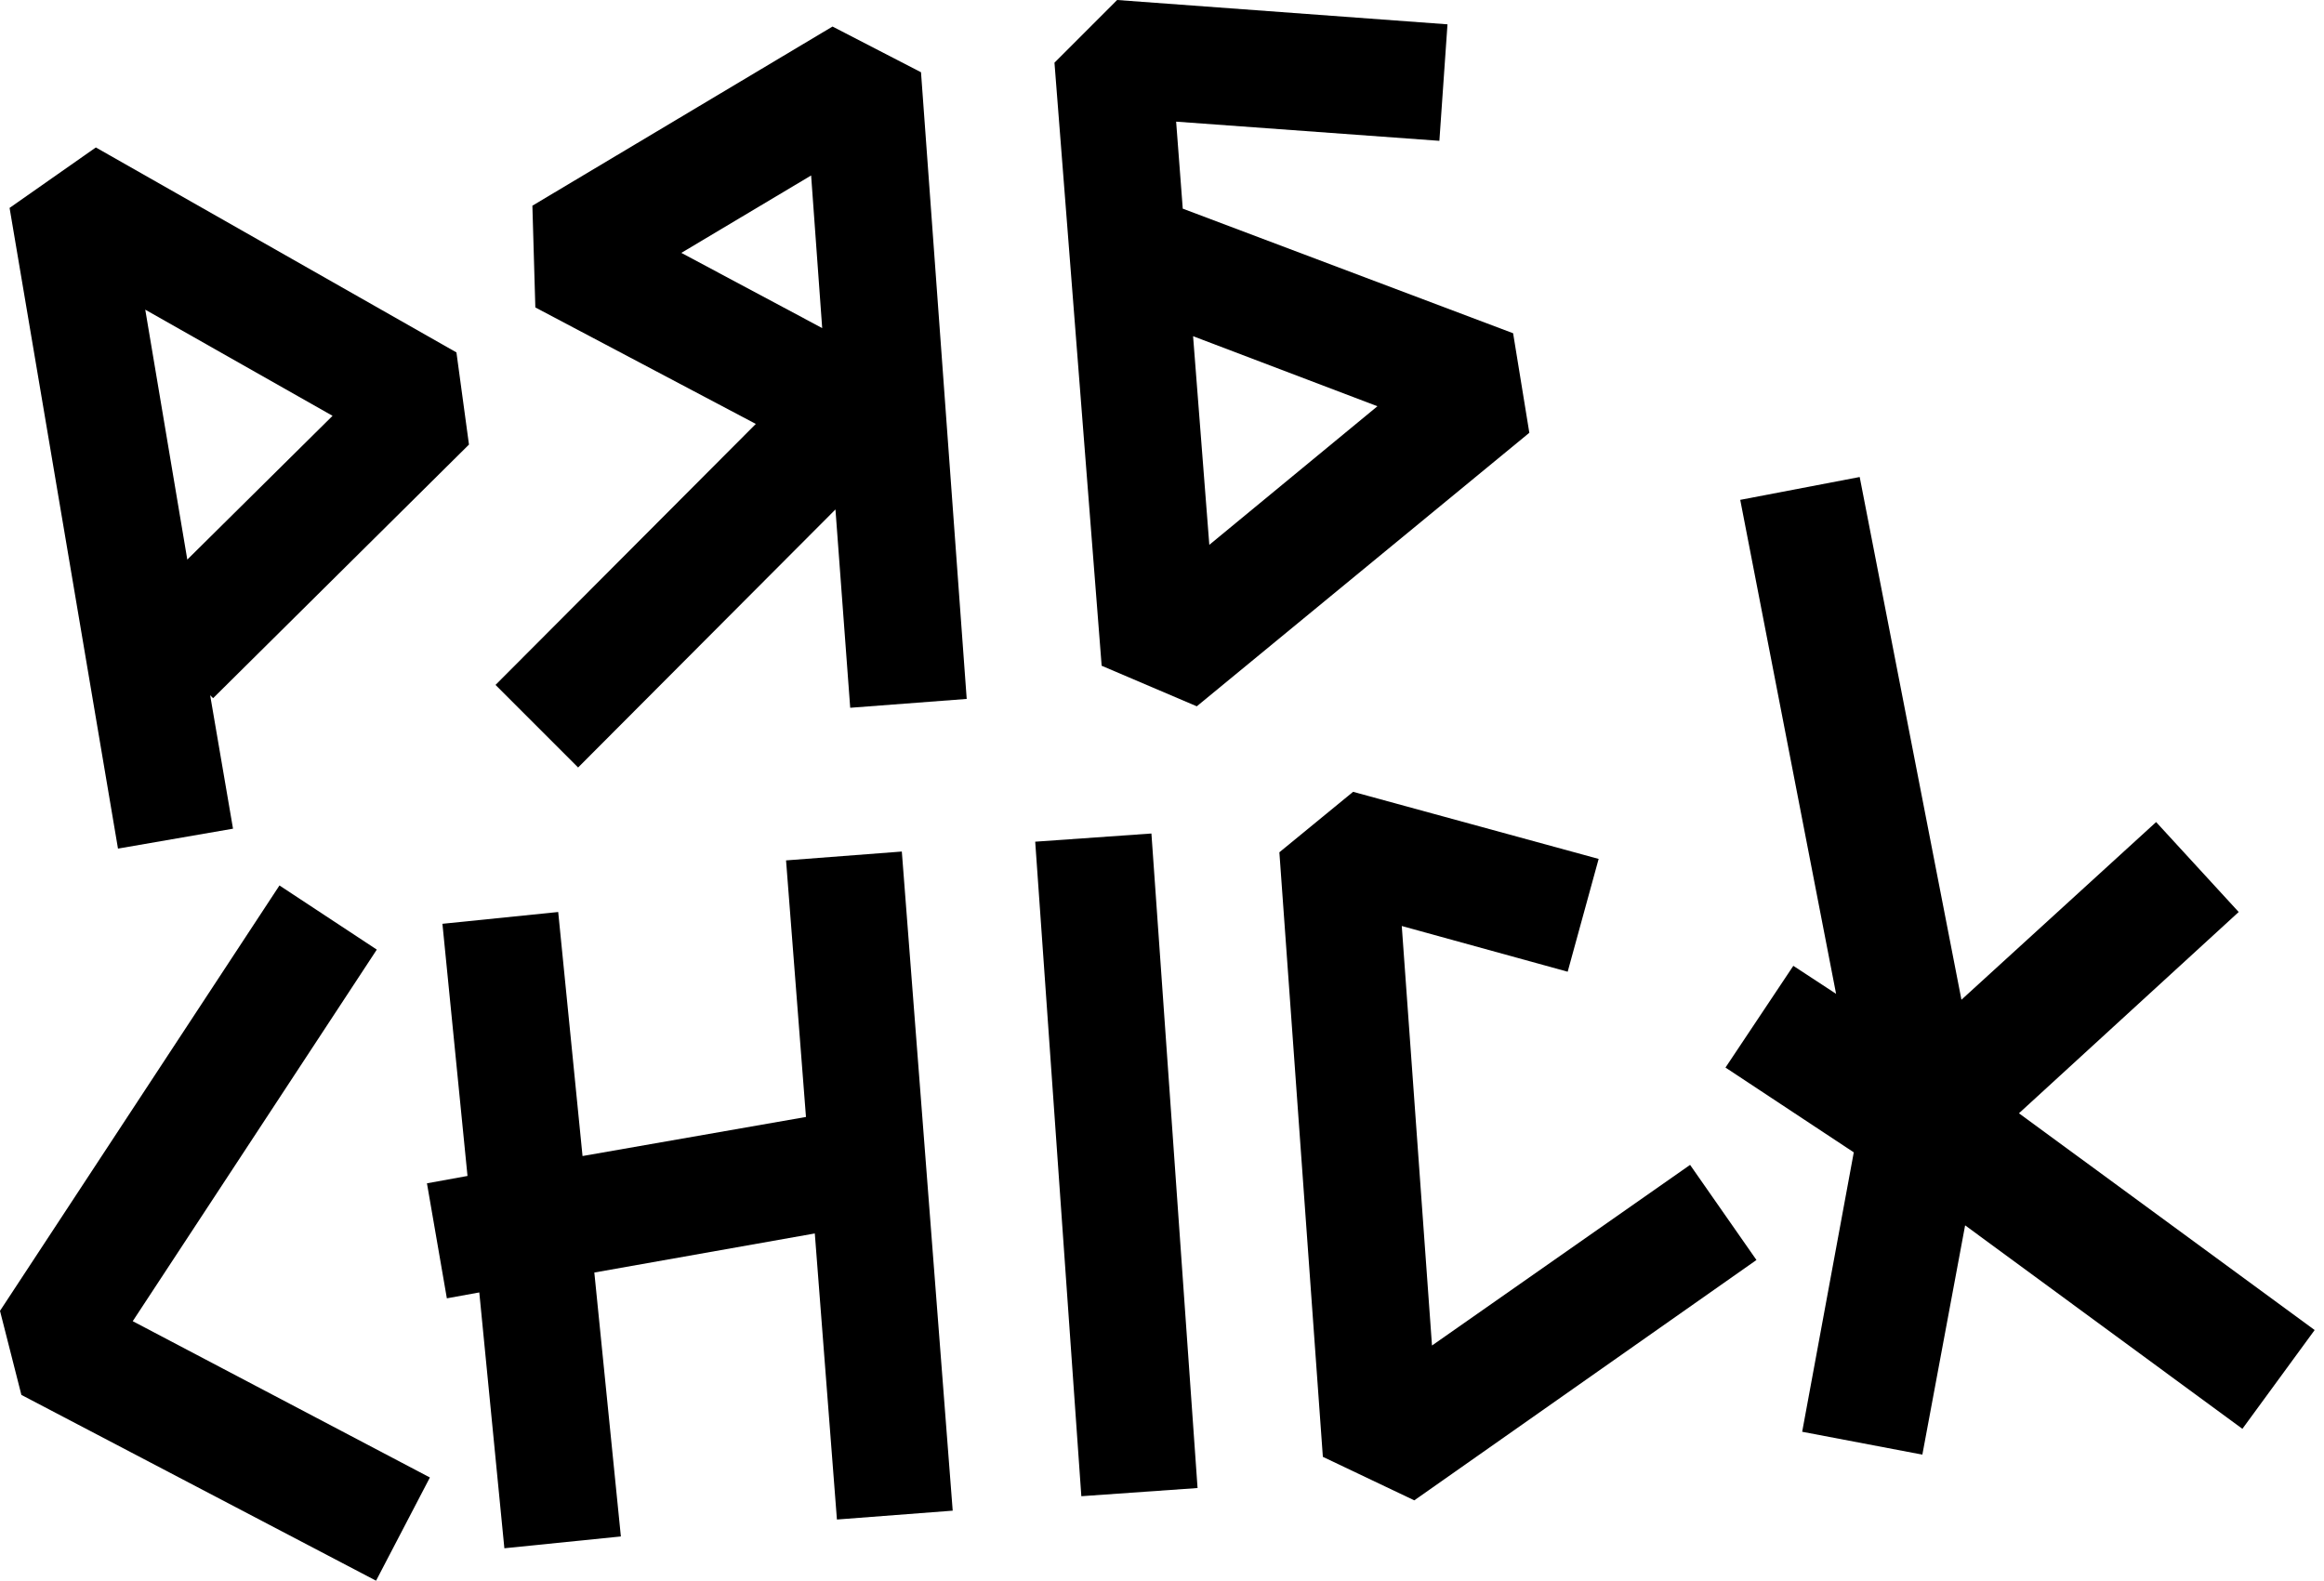 <svg width="147" height="100" viewBox="0 0 147 100" fill="none" xmlns="http://www.w3.org/2000/svg">
    <path d="M23.834 60.075L17.677 56.017L0 82.929L1.353 88.246L23.787 100L27.192 93.47L8.396 83.582L23.834 60.075Z" fill="black"/>
    <path d="M49.72 54.431L50.98 70.662L36.847 73.134L35.308 57.696L27.985 58.442L29.571 74.394L27.006 74.86L28.265 82.136L30.317 81.763L31.903 97.948L39.272 97.201L37.593 80.504L51.539 78.032L52.938 96.129L60.261 95.569L57.043 53.871L49.72 54.431Z" fill="black"/>
    <path d="M72.831 52.73L65.48 53.248L68.398 94.655L75.749 94.137L72.831 52.73Z" fill="black"/>
    <path d="M14.739 52.425L13.293 43.983L13.479 44.17L29.664 28.125L28.871 22.295L6.063 9.328L0.606 13.153L7.463 53.685L14.739 52.425ZM21.035 26.306L11.847 35.401L9.188 19.59L21.035 26.306Z" fill="black"/>
    <path d="M52.659 1.679L33.675 13.013L33.862 19.45L47.808 26.819L31.343 43.33L36.567 48.554L52.845 32.23L53.778 44.776L61.147 44.216L58.256 4.571L52.659 1.679ZM51.306 11.101L52.006 20.756L43.097 15.998L51.306 11.101Z" fill="black"/>
    <path d="M90.578 85.121L88.666 58.582L99.16 61.474L101.119 54.338L85.588 50.093L80.924 53.918L83.675 92.164L89.459 94.916L111.101 79.711L106.903 73.694L90.578 85.121Z" fill="black"/>
    <path d="M75.7 44.683L96.735 27.379L95.709 21.082L74.813 13.2L74.394 7.696L91.045 8.909L91.558 1.539L70.662 0L66.698 3.965L69.683 42.117L75.7 44.683ZM87.127 25.7L76.493 34.468L75.466 21.269L87.127 25.7Z" fill="black"/>
    <path d="M146.409 84.142L127.705 70.429L141.604 57.696L136.381 52.006L124.067 63.246L117.631 30.177L110.075 31.623L116.138 62.873L113.433 61.101L109.142 67.537L117.257 72.901L113.993 90.578L121.595 92.024L124.3 77.519L141.838 90.392L146.409 84.142Z" fill="black"/>
    </svg>
    